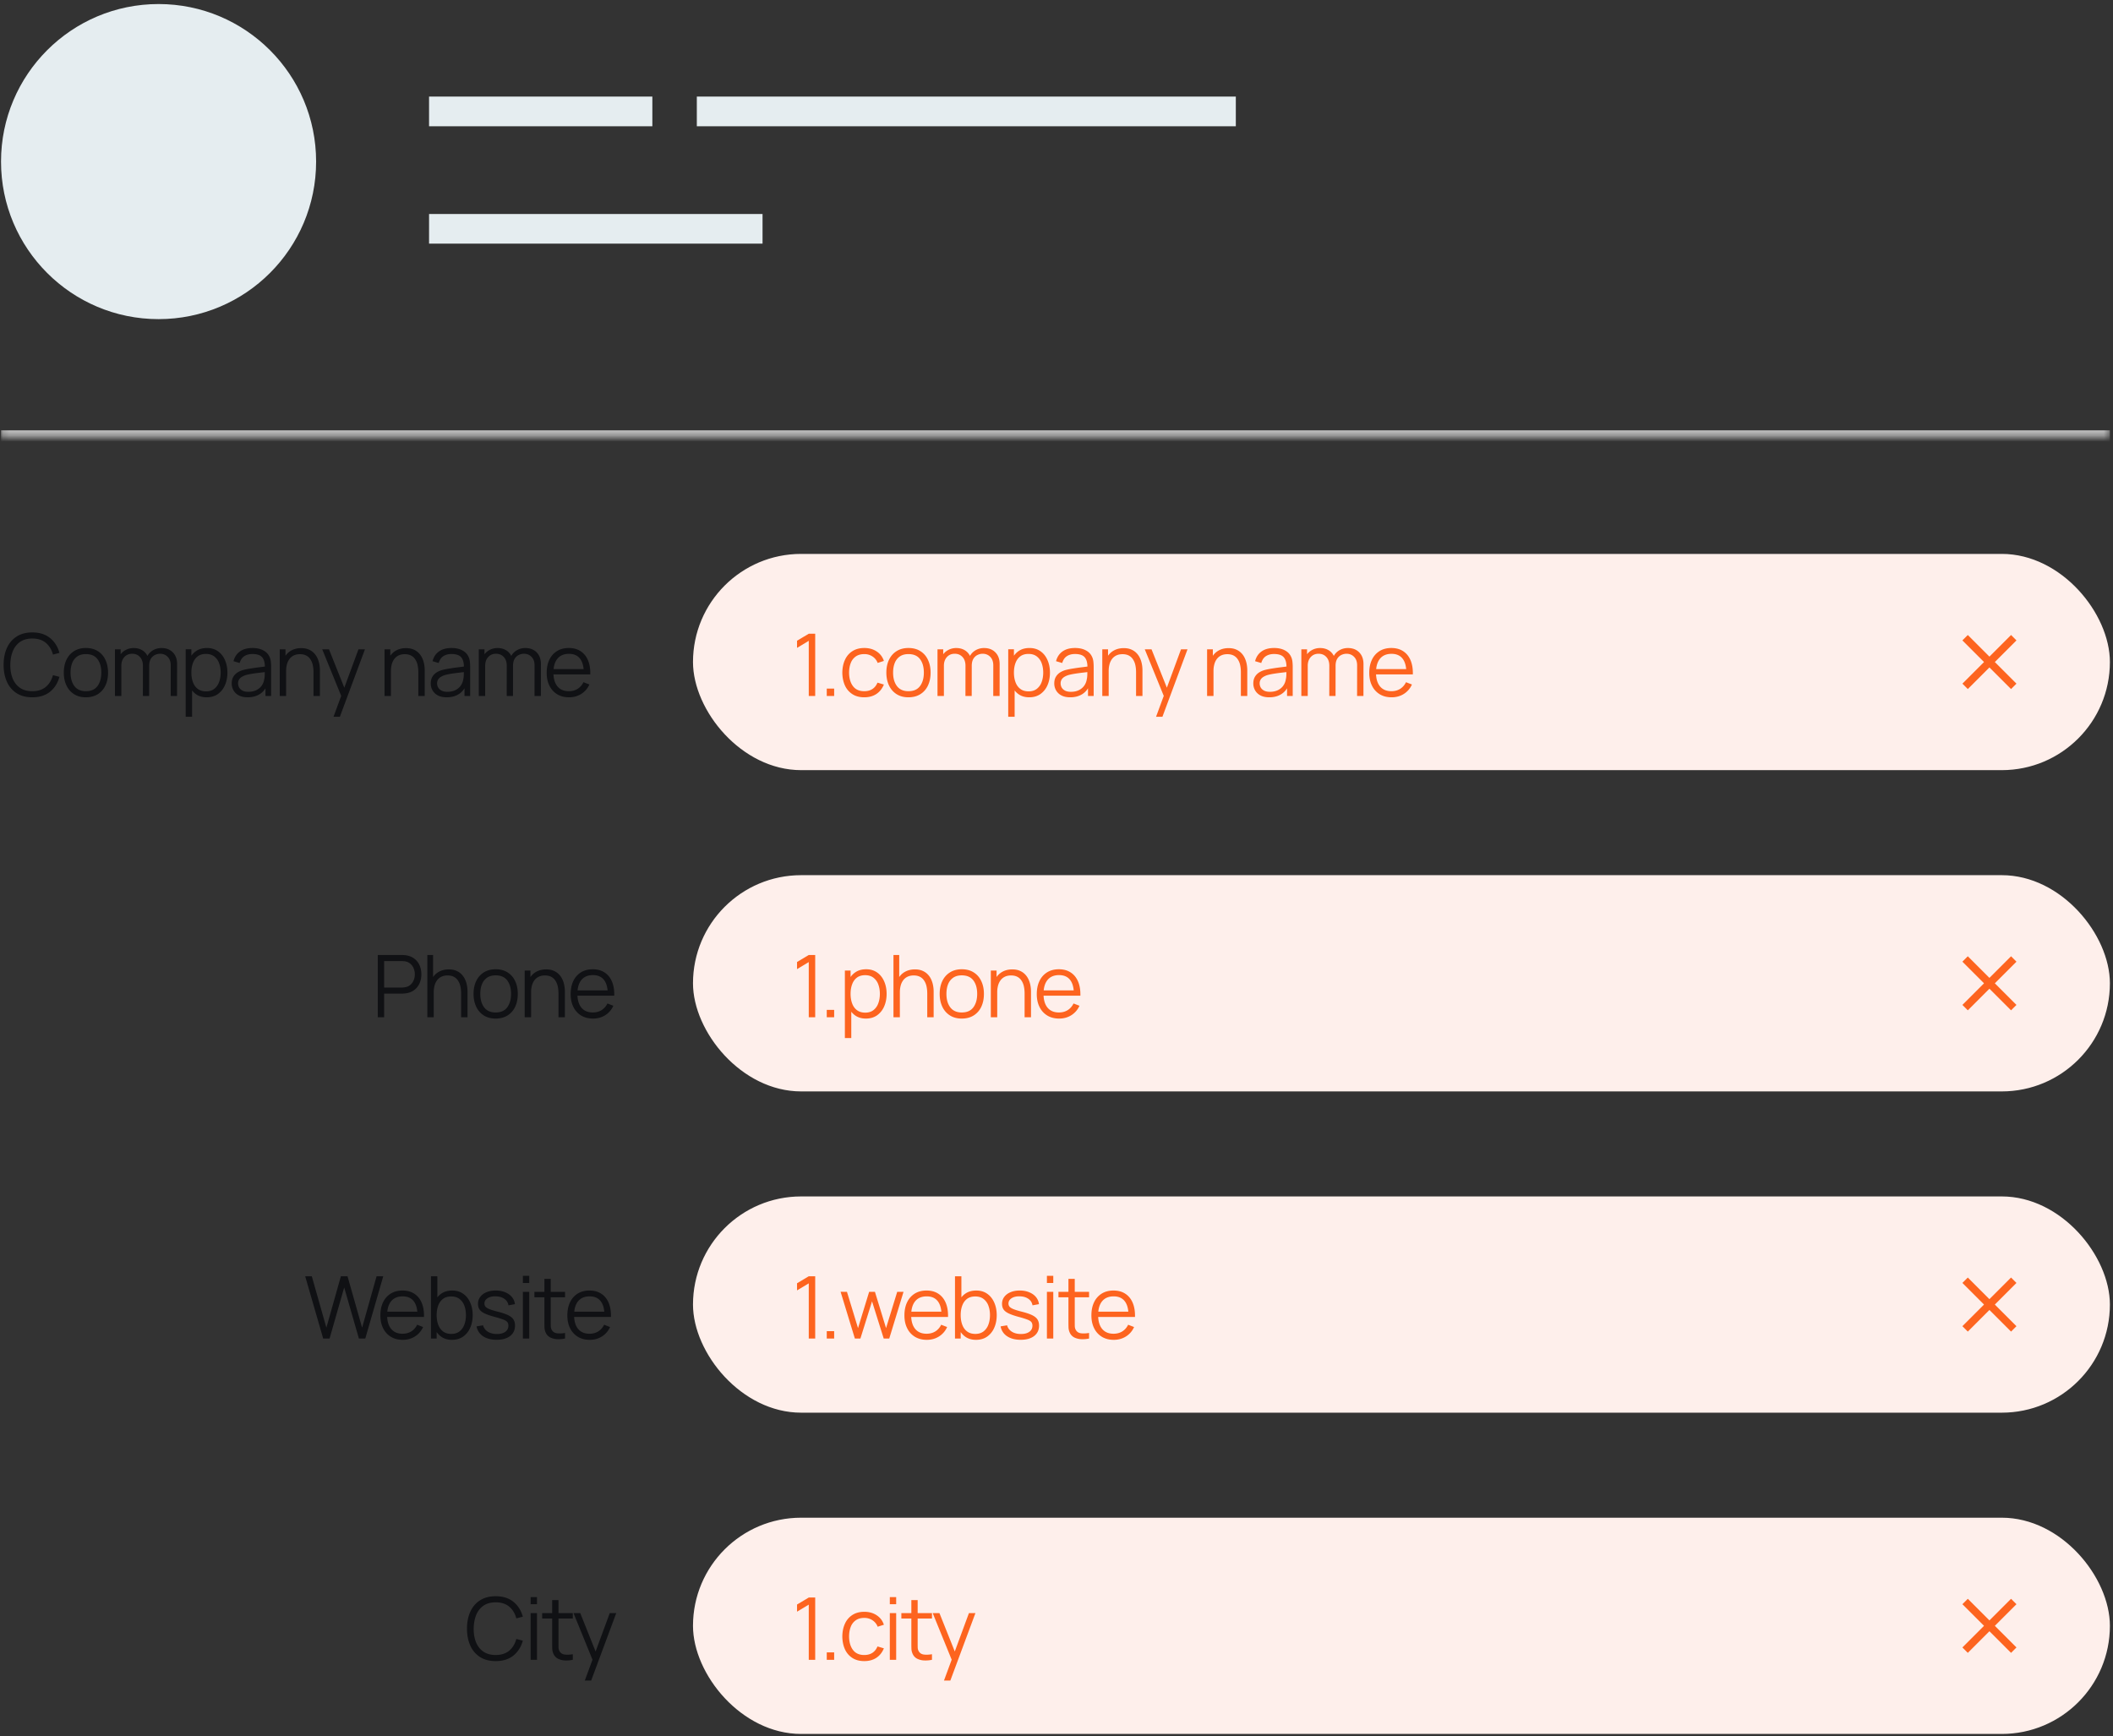<svg xmlns="http://www.w3.org/2000/svg" width="342" height="281" fill="none"><rect width="100%" height="100%" fill="#333333" stroke="none"/><mask id="a" fill="#fff"><path d="M.165.654H341.5v70H.165z"/></mask><path fill="#CBCBCB" d="M341.499 70.654v-1H.165v2H341.5z" mask="url(#a)"/><circle cx="25.665" cy="26.154" r="25.5" fill="#E5EDF0"/><path fill="#E5EDF0" d="M69.445 15.634h10.592v4.8H69.445zm8.677 0h6.016v4.8H78.12zm4.098 0h6.016v4.8H82.22zm4.098 0H96.91v4.8H86.318zm8.676 0h10.592v4.8H94.994zm17.79 0h6.016v4.8h-6.016zm4.098 0h10.592v4.8h-10.592zm8.676 0h6.016v4.8h-6.016zm4.099 0h10.592v4.8h-10.592zm8.676 0h10.592v4.8h-10.592zm8.676 0h6.016v4.8h-6.016zm4.098 0h10.592v4.8h-10.592zm8.676 0h6.016v4.8h-6.016zm4.099 0h10.592v4.8h-10.592zm8.676 0h6.016v4.8h-6.016zm4.098 0h10.592v4.8h-10.592zm8.676 0h6.016v4.8h-6.016zm4.098 0h10.592v4.8H189.43zm-119.985 19h10.592v4.8H69.445zm8.677 0h10.591v4.8h-10.59zm8.676 0H97.39v4.8H86.798zm8.676 0h10.592v4.8H95.474zm8.676 0h10.592v4.8H104.15zm8.677 0h10.592v4.8h-10.592z"/><path fill="#101114" d="M5.226 112.864q-1.505 0-2.54-.665a4.2 4.2 0 0 1-1.569-1.855q-.531-1.182-.532-2.73 0-1.547.532-2.73.533-1.182 1.568-1.848 1.036-.672 2.541-.672 1.758 0 2.87.903 1.113.896 1.526 2.408l-1.05.273q-.322-1.197-1.155-1.897-.832-.7-2.19-.7-1.184 0-1.968.539-.784.54-1.183 1.505-.391.96-.406 2.219-.006 1.26.385 2.219.4.96 1.19 1.505.798.54 1.981.539 1.359 0 2.191-.7.833-.706 1.155-1.897l1.05.273q-.413 1.512-1.526 2.415-1.112.896-2.87.896m8.678 0q-1.128 0-1.925-.511a3.3 3.3 0 0 1-1.225-1.414q-.427-.903-.427-2.072 0-1.19.434-2.086t1.232-1.393q.804-.504 1.91-.504 1.134 0 1.933.511a3.2 3.2 0 0 1 1.225 1.407q.426.897.427 2.065 0 1.19-.427 2.093a3.27 3.27 0 0 1-1.232 1.4q-.806.504-1.925.504m0-.987q1.26 0 1.876-.833.615-.84.616-2.177 0-1.371-.623-2.184-.616-.812-1.87-.812-.845 0-1.4.385a2.3 2.3 0 0 0-.818 1.057q-.267.672-.266 1.554 0 1.365.63 2.191.63.819 1.855.819m13.724.777.007-4.963q0-.874-.49-1.372-.483-.504-1.232-.504-.427 0-.833.196-.406.197-.672.63-.26.435-.26 1.134l-.608-.175q-.022-.812.315-1.421.343-.609.938-.945a2.7 2.7 0 0 1 1.358-.343q1.14 0 1.827.707.686.7.686 1.897l-.007 5.159zm-9.023 0v-7.56h.924v1.862h.112v5.698zm4.522 0 .007-4.893q0-.903-.483-1.421-.475-.525-1.26-.525-.784 0-1.267.539-.483.533-.483 1.421l-.616-.336q0-.727.343-1.302.343-.58.938-.91a2.7 2.7 0 0 1 1.35-.336q.723 0 1.282.308.567.309.889.896.322.588.322 1.428l-.007 5.131zm10.327.21q-1.043 0-1.764-.525-.72-.531-1.092-1.435-.37-.909-.37-2.037 0-1.147.37-2.044.378-.903 1.106-1.421t1.792-.518q1.035 0 1.778.525.742.525 1.134 1.428.4.903.4 2.03 0 1.134-.4 2.037a3.4 3.4 0 0 1-1.148 1.435q-.75.525-1.806.525m-3.402 3.15v-10.92h.924v5.691h.112v5.229zm3.297-4.109q.79 0 1.316-.399.525-.399.784-1.085.266-.693.266-1.554 0-.853-.259-1.54a2.36 2.36 0 0 0-.79-1.085q-.526-.399-1.338-.399-.79 0-1.316.385-.517.386-.777 1.071-.26.68-.259 1.568 0 .875.26 1.568.258.687.783 1.078.525.393 1.33.392m6.738.959q-.854 0-1.435-.308a2.1 2.1 0 0 1-.86-.819 2.23 2.23 0 0 1-.288-1.113q0-.615.245-1.05.252-.44.68-.721.433-.28 1-.427.574-.14 1.267-.245a34 34 0 0 1 1.365-.189q.672-.084 1.176-.161l-.364.224q.021-1.119-.434-1.659-.454-.539-1.582-.539-.777 0-1.316.35-.531.35-.749 1.106l-1-.294q.258-1.014 1.042-1.575t2.037-.56q1.036 0 1.757.392.729.385 1.03 1.12.14.33.181.735.042.406.042.826v4.697h-.917v-1.897l.266.112q-.384.974-1.197 1.484-.812.511-1.946.511m.12-.889q.72 0 1.26-.259a2.3 2.3 0 0 0 .867-.707q.33-.455.427-1.022.084-.363.091-.798.007-.44.007-.658l.392.203q-.525.07-1.14.14-.61.07-1.205.161-.588.091-1.064.217a3 3 0 0 0-.623.259q-.3.161-.497.434a1.17 1.17 0 0 0-.189.679q0 .33.161.637.169.309.532.511.371.203.98.203m10.537.679v-3.857q0-.63-.12-1.155a2.7 2.7 0 0 0-.384-.924 1.76 1.76 0 0 0-.68-.616q-.412-.216-1.007-.217-.546 0-.966.189a1.9 1.9 0 0 0-.7.546 2.5 2.5 0 0 0-.427.854 4.1 4.1 0 0 0-.147 1.148l-.728-.161q0-1.161.406-1.953.405-.79 1.12-1.197.714-.405 1.638-.406.678 0 1.183.21.51.21.86.567.358.357.575.819.217.456.315.973.098.512.098 1.022v4.158zm-5.467 0v-7.56h.93v1.862h.106v5.698zm8.704 3.36 1.463-3.969.02 1.176-3.31-8.127h1.092l2.716 6.797h-.448l2.506-6.797h1.05l-4.06 10.92zm13.727-3.36v-3.857q0-.63-.119-1.155a2.7 2.7 0 0 0-.385-.924 1.76 1.76 0 0 0-.679-.616q-.413-.216-1.008-.217-.546 0-.966.189a1.9 1.9 0 0 0-.7.546 2.5 2.5 0 0 0-.427.854 4.1 4.1 0 0 0-.147 1.148l-.728-.161q0-1.161.406-1.953.406-.79 1.12-1.197.714-.405 1.638-.406.68 0 1.183.21.51.21.861.567.358.357.574.819.218.456.315.973.099.512.098 1.022v4.158zm-5.467 0v-7.56h.931v1.862h.105v5.698zm10.063.21q-.855 0-1.435-.308a2.1 2.1 0 0 1-.861-.819 2.23 2.23 0 0 1-.287-1.113q0-.615.245-1.05.252-.44.679-.721.434-.28 1-.427.575-.14 1.268-.245a34 34 0 0 1 1.365-.189q.672-.084 1.176-.161l-.364.224q.02-1.119-.434-1.659-.456-.539-1.582-.539-.777 0-1.316.35-.532.35-.75 1.106l-1-.294q.258-1.014 1.043-1.575.783-.56 2.037-.56 1.035 0 1.757.392.728.385 1.029 1.12.14.33.182.735.042.406.042.826v4.697h-.917v-1.897l.266.112q-.386.974-1.197 1.484-.812.511-1.946.511m.119-.889q.72 0 1.26-.259a2.3 2.3 0 0 0 .868-.707q.328-.455.427-1.022.084-.363.09-.798.008-.44.008-.658l.392.203q-.525.07-1.141.14-.61.07-1.204.161-.588.091-1.064.217a3 3 0 0 0-.623.259q-.302.161-.497.434a1.17 1.17 0 0 0-.19.679q0 .33.162.637.168.309.532.511.37.203.98.203m14.093.679.007-4.963q0-.874-.49-1.372-.483-.504-1.232-.504-.427 0-.833.196a1.6 1.6 0 0 0-.672.63q-.26.435-.259 1.134l-.609-.175q-.021-.812.315-1.421.343-.609.938-.945a2.7 2.7 0 0 1 1.358-.343q1.14 0 1.827.707.686.7.686 1.897l-.007 5.159zm-9.023 0v-7.56h.924v1.862h.112v5.698zm4.522 0 .007-4.893q0-.903-.483-1.421-.475-.525-1.26-.525-.784 0-1.267.539-.483.533-.483 1.421l-.616-.336q0-.727.343-1.302.343-.58.938-.91a2.7 2.7 0 0 1 1.351-.336q.72 0 1.281.308.567.309.889.896.322.588.322 1.428l-.007 5.131zm10.09.21q-1.106 0-1.918-.49a3.3 3.3 0 0 1-1.253-1.379q-.448-.888-.448-2.086 0-1.239.441-2.142a3.3 3.3 0 0 1 1.24-1.393q.804-.49 1.896-.49 1.12 0 1.911.518.79.511 1.197 1.47.405.96.371 2.289h-1.05v-.364q-.028-1.47-.637-2.219-.602-.749-1.764-.749-1.218 0-1.869.791-.645.792-.644 2.254 0 1.428.644 2.219.651.784 1.841.784.812 0 1.414-.371a2.6 2.6 0 0 0 .96-1.085l.958.371a3.43 3.43 0 0 1-1.323 1.533q-.868.54-1.967.539m-2.89-3.703v-.861h5.774v.861z"/><rect width="229.333" height="35" x="112.165" y="89.654" fill="#FEEFEB" rx="17.5"/><path fill="#FD641F" d="M130.902 112.654v-8.932l-1.897 1.141v-1.155l1.897-1.134h1.043v10.08zm2.914 0v-1.197h1.197v1.197zm6.075.21q-1.141 0-1.932-.511a3.24 3.24 0 0 1-1.204-1.407q-.406-.903-.42-2.072.014-1.19.434-2.086a3.2 3.2 0 0 1 1.211-1.4q.79-.504 1.918-.504 1.147 0 1.995.56.854.561 1.169 1.533l-1.008.322a2.14 2.14 0 0 0-.847-1.05 2.34 2.34 0 0 0-1.316-.378q-.833 0-1.379.385a2.24 2.24 0 0 0-.812 1.057q-.267.68-.273 1.561.013 1.359.63 2.184.615.819 1.834.819.77 0 1.309-.35.546-.357.826-1.036l1.036.308q-.42 1.008-1.232 1.54-.813.525-1.939.525m7.147 0q-1.127 0-1.925-.511a3.3 3.3 0 0 1-1.225-1.414q-.427-.903-.427-2.072 0-1.19.434-2.086t1.232-1.393q.805-.504 1.911-.504 1.134 0 1.932.511.805.504 1.225 1.407.427.897.427 2.065 0 1.19-.427 2.093a3.26 3.26 0 0 1-1.232 1.4q-.804.504-1.925.504m0-.987q1.26 0 1.876-.833.616-.84.616-2.177 0-1.371-.623-2.184-.615-.812-1.869-.812-.846 0-1.4.385a2.3 2.3 0 0 0-.819 1.057q-.266.672-.266 1.554 0 1.365.63 2.191.63.819 1.855.819m13.725.777.007-4.963q0-.874-.49-1.372-.483-.504-1.232-.504-.428 0-.833.196a1.6 1.6 0 0 0-.672.63q-.26.435-.259 1.134l-.609-.175q-.021-.812.315-1.421.342-.609.938-.945a2.7 2.7 0 0 1 1.358-.343q1.14 0 1.827.707.686.7.686 1.897l-.007 5.159zm-9.023 0v-7.56h.924v1.862h.112v5.698zm4.522 0 .007-4.893q0-.903-.483-1.421-.477-.525-1.26-.525-.784 0-1.267.539-.483.533-.483 1.421l-.616-.336q0-.727.343-1.302.342-.58.938-.91a2.7 2.7 0 0 1 1.351-.336q.72 0 1.281.308.567.309.889.896.322.588.322 1.428l-.007 5.131zm10.327.21q-1.044 0-1.764-.525-.721-.531-1.092-1.435-.371-.909-.371-2.037 0-1.147.371-2.044.377-.903 1.106-1.421.727-.518 1.792-.518 1.035 0 1.778.525.741.525 1.134 1.428.399.903.399 2.03 0 1.134-.399 2.037a3.4 3.4 0 0 1-1.148 1.435q-.75.525-1.806.525m-3.402 3.15v-10.92h.924v5.691h.112v5.229zm3.297-4.109q.79 0 1.316-.399a2.4 2.4 0 0 0 .784-1.085q.266-.693.266-1.554 0-.853-.259-1.54a2.37 2.37 0 0 0-.791-1.085q-.525-.399-1.337-.399-.792 0-1.316.385-.519.386-.777 1.071-.26.68-.259 1.568 0 .875.259 1.568.258.687.784 1.078.525.393 1.33.392m6.738.959q-.854 0-1.435-.308a2.1 2.1 0 0 1-.861-.819 2.24 2.24 0 0 1-.287-1.113q0-.615.245-1.05.252-.44.679-.721a3.4 3.4 0 0 1 1.001-.427q.574-.14 1.267-.245a34 34 0 0 1 1.365-.189q.672-.084 1.176-.161l-.364.224q.02-1.119-.434-1.659-.455-.539-1.582-.539-.777 0-1.316.35-.532.35-.749 1.106l-1.001-.294q.259-1.014 1.043-1.575t2.037-.56q1.036 0 1.757.392.727.385 1.029 1.12.14.33.182.735.042.406.042.826v4.697h-.917v-1.897l.266.112q-.386.974-1.197 1.484-.812.511-1.946.511m.119-.889q.722 0 1.26-.259a2.3 2.3 0 0 0 .868-.707q.329-.455.427-1.022.084-.363.091-.798.007-.44.007-.658l.392.203q-.525.07-1.141.14-.609.07-1.204.161-.588.091-1.064.217a3 3 0 0 0-.623.259 1.45 1.45 0 0 0-.497.434 1.17 1.17 0 0 0-.189.679q0 .33.161.637.168.309.532.511.37.203.98.203m10.537.679v-3.857q0-.63-.119-1.155a2.7 2.7 0 0 0-.385-.924 1.76 1.76 0 0 0-.679-.616q-.413-.216-1.008-.217-.546 0-.966.189a1.9 1.9 0 0 0-.7.546 2.5 2.5 0 0 0-.427.854 4.1 4.1 0 0 0-.147 1.148l-.728-.161q0-1.161.406-1.953a2.8 2.8 0 0 1 1.12-1.197q.714-.405 1.638-.406.68 0 1.183.21.511.21.861.567.358.357.574.819.218.456.315.973.099.512.098 1.022v4.158zm-5.467 0v-7.56h.931v1.862h.105v5.698zm8.704 3.36 1.463-3.969.021 1.176-3.311-8.127h1.092l2.716 6.797h-.448l2.506-6.797h1.05l-4.06 10.92zm13.728-3.36v-3.857q0-.63-.119-1.155a2.7 2.7 0 0 0-.385-.924 1.77 1.77 0 0 0-.679-.616q-.414-.216-1.008-.217-.546 0-.966.189a1.9 1.9 0 0 0-.7.546 2.5 2.5 0 0 0-.427.854 4.1 4.1 0 0 0-.147 1.148l-.728-.161q0-1.161.406-1.953.405-.79 1.12-1.197.714-.405 1.638-.406.679 0 1.183.21.51.21.861.567.357.357.574.819.216.456.315.973.098.512.098 1.022v4.158zm-5.467 0v-7.56h.931v1.862h.105v5.698zm10.062.21q-.853 0-1.435-.308a2.1 2.1 0 0 1-.861-.819 2.24 2.24 0 0 1-.287-1.113q0-.615.245-1.05.252-.44.679-.721.434-.28 1.001-.427.574-.14 1.267-.245a34 34 0 0 1 1.365-.189q.672-.084 1.176-.161l-.364.224q.022-1.119-.434-1.659-.454-.539-1.582-.539-.776 0-1.316.35-.531.35-.749 1.106l-1.001-.294q.26-1.014 1.043-1.575.785-.56 2.037-.56 1.037 0 1.757.392.729.385 1.029 1.12.14.33.182.735.042.406.042.826v4.697h-.917v-1.897l.266.112q-.384.974-1.197 1.484-.812.511-1.946.511m.119-.889q.721 0 1.26-.259.54-.258.868-.707a2.4 2.4 0 0 0 .427-1.022 3.8 3.8 0 0 0 .091-.798q.007-.44.007-.658l.392.203q-.525.07-1.141.14-.609.07-1.204.161-.587.091-1.064.217a3 3 0 0 0-.623.259q-.3.161-.497.434a1.17 1.17 0 0 0-.189.679q0 .33.161.637.168.309.532.511.371.203.98.203m14.094.679.007-4.963q0-.874-.49-1.372-.483-.504-1.232-.504-.428 0-.833.196a1.6 1.6 0 0 0-.672.63q-.26.435-.259 1.134l-.609-.175q-.021-.812.315-1.421.342-.609.938-.945a2.7 2.7 0 0 1 1.358-.343q1.14 0 1.827.707.686.7.686 1.897l-.007 5.159zm-9.023 0v-7.56h.924v1.862h.112v5.698zm4.522 0 .007-4.893q0-.903-.483-1.421-.477-.525-1.26-.525-.784 0-1.267.539-.483.533-.483 1.421l-.616-.336q0-.727.343-1.302.342-.58.938-.91a2.7 2.7 0 0 1 1.351-.336q.72 0 1.281.308.567.309.889.896.321.588.322 1.428l-.007 5.131zm10.09.21q-1.107 0-1.918-.49a3.3 3.3 0 0 1-1.253-1.379q-.448-.888-.448-2.086 0-1.239.441-2.142a3.3 3.3 0 0 1 1.239-1.393q.805-.49 1.897-.49 1.119 0 1.911.518.79.511 1.197 1.47.405.96.371 2.289h-1.05v-.364q-.028-1.47-.637-2.219-.603-.749-1.764-.749-1.218 0-1.869.791-.644.792-.644 2.254 0 1.428.644 2.219.65.784 1.841.784.811 0 1.414-.371.608-.377.959-1.085l.959.371a3.43 3.43 0 0 1-1.323 1.533q-.869.54-1.967.539m-2.891-3.703v-.861h5.775v.861z"/><mask id="b" width="16" height="16" x="314" y="99" maskUnits="userSpaceOnUse" style="mask-type:alpha"><path fill="#D9D9D9" d="M314.499 99.654h15v15h-15z"/></mask><g mask="url(#b)"><path fill="#FD641F" d="m318.499 111.53-.875-.875 3.5-3.5-3.5-3.5.875-.875 3.5 3.5 3.5-3.5.875.875-3.5 3.5 3.5 3.5-.875.875-3.5-3.5z"/></g><path fill="#101114" d="M61.145 164.654v-10.08h3.892q.147 0 .33.014.188.008.377.042.791.12 1.337.553.554.427.833 1.078.287.651.287 1.442 0 .784-.287 1.435a2.8 2.8 0 0 1-.84 1.085q-.546.428-1.33.546a5 5 0 0 1-.707.056h-2.863v3.829zm1.03-4.809h2.834a3.3 3.3 0 0 0 .623-.063q.519-.112.847-.427.336-.315.497-.749.168-.433.168-.903 0-.468-.168-.903a1.9 1.9 0 0 0-.497-.756 1.7 1.7 0 0 0-.847-.427 2 2 0 0 0-.329-.042 4 4 0 0 0-.294-.014h-2.835zm12.46 4.809v-3.857q0-.63-.12-1.155a2.7 2.7 0 0 0-.385-.924 1.76 1.76 0 0 0-.678-.616q-.414-.216-1.008-.217-.548 0-.966.189a1.9 1.9 0 0 0-.7.546 2.5 2.5 0 0 0-.428.854 4.1 4.1 0 0 0-.146 1.148l-.728-.161q0-1.161.406-1.953.405-.79 1.12-1.197.714-.405 1.638-.406.678 0 1.183.21.51.21.86.567.358.357.574.819.217.456.316.973.098.512.098 1.022v4.158zm-5.468 0v-10.08h.931v5.691h.106v4.389zm11.057.21q-1.127 0-1.925-.511a3.3 3.3 0 0 1-1.225-1.414q-.427-.903-.427-2.072 0-1.19.434-2.086.435-.895 1.232-1.393.806-.504 1.911-.504 1.134 0 1.932.511.805.504 1.225 1.407.427.897.427 2.065 0 1.19-.427 2.093a3.27 3.27 0 0 1-1.232 1.4q-.805.504-1.925.504m0-.987q1.26 0 1.876-.833.615-.84.616-2.177 0-1.371-.623-2.184-.616-.812-1.869-.812-.847 0-1.4.385a2.3 2.3 0 0 0-.819 1.057q-.266.672-.266 1.554 0 1.365.63 2.191.63.819 1.855.819m10.168.777v-3.857q0-.63-.119-1.155a2.7 2.7 0 0 0-.385-.924 1.76 1.76 0 0 0-.679-.616q-.413-.216-1.008-.217-.546 0-.966.189a1.9 1.9 0 0 0-.7.546 2.5 2.5 0 0 0-.427.854 4.1 4.1 0 0 0-.147 1.148l-.728-.161q0-1.161.406-1.953.405-.79 1.12-1.197.714-.405 1.638-.406.68 0 1.183.21.51.21.861.567.358.357.574.819.218.456.315.973.099.512.098 1.022v4.158zm-5.467 0v-7.56h.931v1.862h.105v5.698zm11.058.21q-1.107 0-1.918-.49a3.3 3.3 0 0 1-1.253-1.379q-.448-.889-.448-2.086 0-1.239.44-2.142a3.3 3.3 0 0 1 1.24-1.393q.804-.49 1.897-.49 1.12 0 1.91.518.792.512 1.198 1.47.406.96.37 2.289h-1.05v-.364q-.027-1.47-.636-2.219-.603-.749-1.764-.749-1.218 0-1.87.791-.643.792-.643 2.254 0 1.428.644 2.219.65.784 1.84.784.813 0 1.415-.371a2.6 2.6 0 0 0 .959-1.085l.959.371a3.43 3.43 0 0 1-1.323 1.533q-.869.54-1.967.539m-2.891-3.703v-.861h5.775v.861z"/><rect width="229.333" height="35" x="112.165" y="141.654" fill="#FEEFEB" rx="17.5"/><path fill="#FD641F" d="M130.902 164.654v-8.932l-1.897 1.141v-1.155l1.897-1.134h1.043v10.08zm2.914 0v-1.197h1.197v1.197zm6.334.21q-1.044 0-1.764-.525-.721-.531-1.092-1.435-.371-.909-.371-2.037 0-1.147.371-2.044.378-.903 1.106-1.421.727-.518 1.792-.518 1.035 0 1.778.525.741.525 1.134 1.428.399.903.399 2.03 0 1.134-.399 2.037a3.4 3.4 0 0 1-1.148 1.435q-.75.525-1.806.525m-3.402 3.15v-10.92h.924v5.691h.112v5.229zm3.297-4.109q.79 0 1.316-.399a2.4 2.4 0 0 0 .784-1.085q.266-.693.266-1.554 0-.853-.259-1.54a2.37 2.37 0 0 0-.791-1.085q-.525-.399-1.337-.399-.791 0-1.316.385-.519.386-.777 1.071-.26.68-.259 1.568 0 .876.259 1.568.258.687.784 1.078.525.393 1.33.392m10.035.749v-3.857q0-.63-.119-1.155a2.7 2.7 0 0 0-.385-.924 1.77 1.77 0 0 0-.679-.616q-.414-.216-1.008-.217-.546 0-.966.189a1.9 1.9 0 0 0-.7.546 2.5 2.5 0 0 0-.427.854 4.1 4.1 0 0 0-.147 1.148l-.728-.161q0-1.161.406-1.953.406-.79 1.12-1.197.714-.405 1.638-.406.678 0 1.183.21.51.21.861.567.357.357.574.819.216.456.315.973.098.512.098 1.022v4.158zm-5.467 0v-10.08h.931v5.691h.105v4.389zm11.056.21q-1.127 0-1.925-.511a3.3 3.3 0 0 1-1.225-1.414q-.427-.903-.427-2.072 0-1.19.434-2.086a3.3 3.3 0 0 1 1.232-1.393q.806-.504 1.911-.504 1.134 0 1.932.511.805.504 1.225 1.407.427.897.427 2.065 0 1.19-.427 2.093a3.27 3.27 0 0 1-1.232 1.4q-.805.504-1.925.504m0-.987q1.26 0 1.876-.833.616-.84.616-2.177 0-1.371-.623-2.184-.616-.812-1.869-.812-.847 0-1.4.385a2.3 2.3 0 0 0-.819 1.057q-.266.672-.266 1.554 0 1.365.63 2.191.63.819 1.855.819m10.168.777v-3.857q0-.63-.119-1.155a2.7 2.7 0 0 0-.385-.924 1.76 1.76 0 0 0-.679-.616q-.412-.216-1.008-.217-.546 0-.966.189a1.9 1.9 0 0 0-.7.546 2.5 2.5 0 0 0-.427.854 4.1 4.1 0 0 0-.147 1.148l-.728-.161q0-1.161.406-1.953a2.8 2.8 0 0 1 1.12-1.197q.714-.405 1.638-.406.68 0 1.183.21.512.21.861.567.357.357.574.819.218.456.315.973.099.512.098 1.022v4.158zm-5.467 0v-7.56h.931v1.862h.105v5.698zm11.058.21q-1.107 0-1.918-.49a3.3 3.3 0 0 1-1.253-1.379q-.448-.889-.448-2.086 0-1.239.441-2.142a3.3 3.3 0 0 1 1.239-1.393q.805-.49 1.897-.49 1.119 0 1.911.518.79.512 1.197 1.47.405.96.371 2.289h-1.05v-.364q-.028-1.47-.637-2.219-.603-.749-1.764-.749-1.218 0-1.869.791-.644.792-.644 2.254 0 1.428.644 2.219.65.784 1.841.784.811 0 1.414-.371.608-.378.959-1.085l.959.371a3.43 3.43 0 0 1-1.323 1.533q-.869.54-1.967.539m-2.891-3.703v-.861h5.775v.861z"/><mask id="c" width="16" height="16" x="314" y="151" maskUnits="userSpaceOnUse" style="mask-type:alpha"><path fill="#D9D9D9" d="M314.499 151.654h15v15h-15z"/></mask><g mask="url(#c)"><path fill="#FD641F" d="m318.499 163.53-.875-.875 3.5-3.5-3.5-3.5.875-.875 3.5 3.5 3.5-3.5.875.875-3.5 3.5 3.5 3.5-.875.875-3.5-3.5z"/></g><path fill="#101114" d="m52.308 216.654-2.912-10.08h1.071l2.36 8.323 2.344-8.316 1.078-.007 2.36 8.323 2.344-8.323h1.078l-2.905 10.08H58.09l-2.38-8.267-2.366 8.267zm12.88.21q-1.106 0-1.918-.49a3.3 3.3 0 0 1-1.253-1.379q-.448-.889-.448-2.086 0-1.239.441-2.142a3.3 3.3 0 0 1 1.239-1.393q.805-.49 1.897-.49 1.12 0 1.911.518.79.512 1.197 1.47.405.96.371 2.289h-1.05v-.364q-.028-1.47-.637-2.219-.602-.749-1.764-.749-1.218 0-1.869.791-.645.792-.644 2.254 0 1.428.644 2.219.651.784 1.841.784.812 0 1.414-.371.61-.378.959-1.085l.959.371a3.43 3.43 0 0 1-1.323 1.533q-.868.54-1.967.539m-2.891-3.703v-.861h5.775v.861zm10.856 3.703q-1.043 0-1.764-.525-.72-.531-1.092-1.435-.37-.909-.37-2.037 0-1.147.37-2.044.378-.903 1.106-1.421t1.792-.518q1.037 0 1.778.525.743.525 1.134 1.428.4.903.4 2.03 0 1.134-.4 2.037a3.4 3.4 0 0 1-1.148 1.435q-.748.525-1.806.525m-3.402-.21v-10.08h1.036v4.389h-.112v5.691zm3.297-.749q.791 0 1.316-.399.525-.398.784-1.085.267-.693.266-1.554 0-.853-.259-1.54a2.36 2.36 0 0 0-.79-1.085q-.525-.399-1.338-.399-.79 0-1.316.385-.517.386-.777 1.071-.258.68-.259 1.568 0 .876.26 1.568.258.687.783 1.078.525.393 1.33.392m7.328.952q-1.33 0-2.19-.574a2.4 2.4 0 0 1-1.05-1.596l1.05-.175q.166.645.762 1.029.603.378 1.484.378.861 0 1.358-.357.497-.363.497-.987 0-.35-.16-.567-.155-.224-.638-.413a15 15 0 0 0-1.442-.448q-1.029-.28-1.61-.56-.58-.28-.826-.644-.245-.37-.245-.903 0-.644.364-1.127.364-.489 1.008-.756.645-.273 1.498-.273.855 0 1.526.28.68.273 1.092.77.413.498.49 1.155l-1.05.189a1.5 1.5 0 0 0-.665-1.05q-.553-.391-1.407-.406-.804-.02-1.309.308-.504.322-.504.861 0 .302.182.518.182.21.658.399.484.19 1.372.413 1.044.267 1.638.56.596.294.847.693.252.399.252.987 0 1.071-.798 1.687-.79.609-2.184.609m4.255-9.198v-1.155h1.029v1.155zm0 8.995v-7.56h1.029v7.56zm6.823 0a5 5 0 0 1-1.26.105 2.8 2.8 0 0 1-1.106-.266 1.6 1.6 0 0 1-.735-.742 2.2 2.2 0 0 1-.224-.847q-.014-.434-.014-.987v-6.923h1.022v6.881q0 .477.007.798.015.315.147.56.252.47.798.56.553.091 1.365-.042zm-4.956-6.678v-.882h4.956v.882zm8.951 6.888q-1.105 0-1.918-.49a3.3 3.3 0 0 1-1.253-1.379q-.448-.889-.448-2.086 0-1.239.441-2.142a3.3 3.3 0 0 1 1.24-1.393q.804-.49 1.896-.49 1.12 0 1.911.518.792.512 1.197 1.47.406.96.371 2.289h-1.05v-.364q-.027-1.47-.637-2.219-.602-.749-1.764-.749-1.218 0-1.869.791-.645.792-.644 2.254 0 1.428.644 2.219.651.784 1.841.784.813 0 1.414-.371.609-.378.96-1.085l.958.371a3.43 3.43 0 0 1-1.323 1.533q-.867.54-1.967.539m-2.89-3.703v-.861h5.774v.861z"/><rect width="229.333" height="35" x="112.165" y="193.654" fill="#FEEFEB" rx="17.5"/><path fill="#FD641F" d="M130.902 216.654v-8.932l-1.897 1.141v-1.155l1.897-1.134h1.043v10.08zm2.914 0v-1.197h1.197v1.197zm4.549 0-2.31-7.567 1.029.007 1.792 5.873 1.799-5.873h.938l1.799 5.873 1.806-5.873h1.022l-2.31 7.56h-.896l-1.89-6.02-1.883 6.02zm11.641.21q-1.106 0-1.918-.49a3.3 3.3 0 0 1-1.253-1.379q-.448-.889-.448-2.086 0-1.239.441-2.142a3.3 3.3 0 0 1 1.239-1.393q.805-.49 1.897-.49 1.12 0 1.911.518.79.512 1.197 1.47.406.96.371 2.289h-1.05v-.364q-.028-1.47-.637-2.219-.602-.749-1.764-.749-1.218 0-1.869.791-.644.792-.644 2.254 0 1.428.644 2.219.651.784 1.841.784.812 0 1.414-.371.61-.378.959-1.085l.959.371a3.43 3.43 0 0 1-1.323 1.533q-.868.54-1.967.539m-2.891-3.703v-.861h5.775v.861zm10.857 3.703q-1.044 0-1.764-.525-.721-.531-1.092-1.435-.371-.909-.371-2.037 0-1.147.371-2.044.378-.903 1.106-1.421.727-.518 1.792-.518 1.035 0 1.778.525.741.525 1.134 1.428.399.903.399 2.03 0 1.134-.399 2.037a3.4 3.4 0 0 1-1.148 1.435q-.75.525-1.806.525m-3.402-.21v-10.08h1.036v4.389h-.112v5.691zm3.297-.749q.79 0 1.316-.399a2.4 2.4 0 0 0 .784-1.085q.266-.693.266-1.554 0-.853-.259-1.54a2.37 2.37 0 0 0-.791-1.085q-.525-.399-1.337-.399-.791 0-1.316.385-.519.386-.777 1.071-.26.68-.259 1.568 0 .876.259 1.568.258.687.784 1.078.525.393 1.33.392m7.327.952q-1.33 0-2.191-.574a2.4 2.4 0 0 1-1.05-1.596l1.05-.175q.168.645.763 1.029.602.378 1.484.378.861 0 1.358-.357.498-.363.497-.987 0-.35-.161-.567-.154-.224-.637-.413a15 15 0 0 0-1.442-.448q-1.029-.28-1.61-.56-.58-.28-.826-.644-.245-.37-.245-.903 0-.644.364-1.127.365-.489 1.008-.756.645-.273 1.498-.273.855 0 1.526.28.68.273 1.092.77.414.498.49 1.155l-1.05.189a1.5 1.5 0 0 0-.665-1.05q-.552-.391-1.407-.406-.805-.02-1.309.308-.504.322-.504.861a.78.78 0 0 0 .182.518q.183.21.658.399.483.19 1.372.413 1.044.267 1.638.56.595.294.847.693t.252.987q0 1.071-.798 1.687-.79.609-2.184.609m4.255-9.198v-1.155h1.029v1.155zm0 8.995v-7.56h1.029v7.56zm6.823 0a5 5 0 0 1-1.26.105 2.8 2.8 0 0 1-1.106-.266 1.6 1.6 0 0 1-.735-.742 2.2 2.2 0 0 1-.224-.847 32 32 0 0 1-.014-.987v-6.923h1.022v6.881q0 .477.007.798.015.315.147.56.252.47.798.56.553.091 1.365-.042zm-4.956-6.678v-.882h4.956v.882zm8.951 6.888q-1.105 0-1.918-.49a3.33 3.33 0 0 1-1.253-1.379q-.448-.889-.448-2.086 0-1.239.441-2.142a3.3 3.3 0 0 1 1.239-1.393q.805-.49 1.897-.49 1.12 0 1.911.518.792.512 1.197 1.47.407.96.371 2.289h-1.05v-.364q-.027-1.47-.637-2.219-.602-.749-1.764-.749-1.218 0-1.869.791-.644.792-.644 2.254 0 1.428.644 2.219.651.784 1.841.784.813 0 1.414-.371.61-.378.959-1.085l.959.371a3.4 3.4 0 0 1-1.323 1.533q-.867.54-1.967.539m-2.891-3.703v-.861h5.775v.861z"/><mask id="d" width="16" height="16" x="314" y="203" maskUnits="userSpaceOnUse" style="mask-type:alpha"><path fill="#D9D9D9" d="M314.499 203.654h15v15h-15z"/></mask><g mask="url(#d)"><path fill="#FD641F" d="m318.499 215.53-.875-.875 3.5-3.5-3.5-3.5.875-.875 3.5 3.5 3.5-3.5.875.875-3.5 3.5 3.5 3.5-.875.875-3.5-3.5z"/></g><path fill="#101114" d="M80.226 268.864q-1.505 0-2.54-.665a4.2 4.2 0 0 1-1.569-1.855q-.532-1.182-.532-2.73 0-1.546.532-2.73.533-1.182 1.568-1.848 1.036-.672 2.541-.672 1.757 0 2.87.903 1.113.897 1.526 2.408l-1.05.273q-.322-1.197-1.155-1.897t-2.19-.7q-1.184 0-1.968.539-.784.54-1.183 1.505-.391.96-.406 2.219-.006 1.26.385 2.219.4.96 1.19 1.505.798.54 1.981.539 1.359 0 2.191-.7.833-.706 1.155-1.897l1.05.273q-.413 1.512-1.526 2.415-1.112.897-2.87.896m5.66-9.205v-1.155h1.03v1.155zm0 8.995v-7.56h1.03v7.56zm6.824 0a5 5 0 0 1-1.26.105 2.8 2.8 0 0 1-1.106-.266 1.6 1.6 0 0 1-.735-.742 2.2 2.2 0 0 1-.224-.847q-.014-.433-.014-.987v-6.923h1.022v6.881q0 .477.007.798.015.315.147.56.252.47.798.56.553.091 1.365-.042zm-4.956-6.678v-.882h4.956v.882zm6.899 10.038 1.463-3.969.02 1.176-3.31-8.127h1.092l2.716 6.797h-.448l2.506-6.797h1.05l-4.06 10.92z"/><rect width="229.333" height="35" x="112.165" y="245.654" fill="#FEEFEB" rx="17.5"/><path fill="#FD641F" d="M130.902 268.654v-8.932l-1.897 1.141v-1.155l1.897-1.134h1.043v10.08zm2.914 0v-1.197h1.197v1.197zm6.075.21q-1.141 0-1.932-.511a3.24 3.24 0 0 1-1.204-1.407q-.406-.902-.42-2.072.014-1.19.434-2.086a3.2 3.2 0 0 1 1.211-1.4q.79-.504 1.918-.504 1.147 0 1.995.56.854.561 1.169 1.533l-1.008.322a2.14 2.14 0 0 0-.847-1.05 2.34 2.34 0 0 0-1.316-.378q-.833 0-1.379.385a2.24 2.24 0 0 0-.812 1.057q-.267.68-.273 1.561.013 1.359.63 2.184.615.819 1.834.819.77 0 1.309-.35.546-.357.826-1.036l1.036.308q-.42 1.009-1.232 1.54-.813.525-1.939.525m4.13-9.205v-1.155h1.029v1.155zm0 8.995v-7.56h1.029v7.56zm6.824 0a5 5 0 0 1-1.26.105 2.8 2.8 0 0 1-1.106-.266 1.6 1.6 0 0 1-.735-.742 2.2 2.2 0 0 1-.224-.847 32 32 0 0 1-.014-.987v-6.923h1.022v6.881q0 .477.007.798.013.315.147.56.252.47.798.56.554.091 1.365-.042zm-4.956-6.678v-.882h4.956v.882zm6.898 10.038 1.463-3.969.021 1.176-3.311-8.127h1.092l2.716 6.797h-.448l2.506-6.797h1.05l-4.06 10.92z"/><mask id="e" width="16" height="16" x="314" y="255" maskUnits="userSpaceOnUse" style="mask-type:alpha"><path fill="#D9D9D9" d="M314.499 255.654h15v15h-15z"/></mask><g mask="url(#e)"><path fill="#FD641F" d="m318.499 267.53-.875-.875 3.5-3.5-3.5-3.5.875-.875 3.5 3.5 3.5-3.5.875.875-3.5 3.5 3.5 3.5-.875.875-3.5-3.5z"/></g></svg>